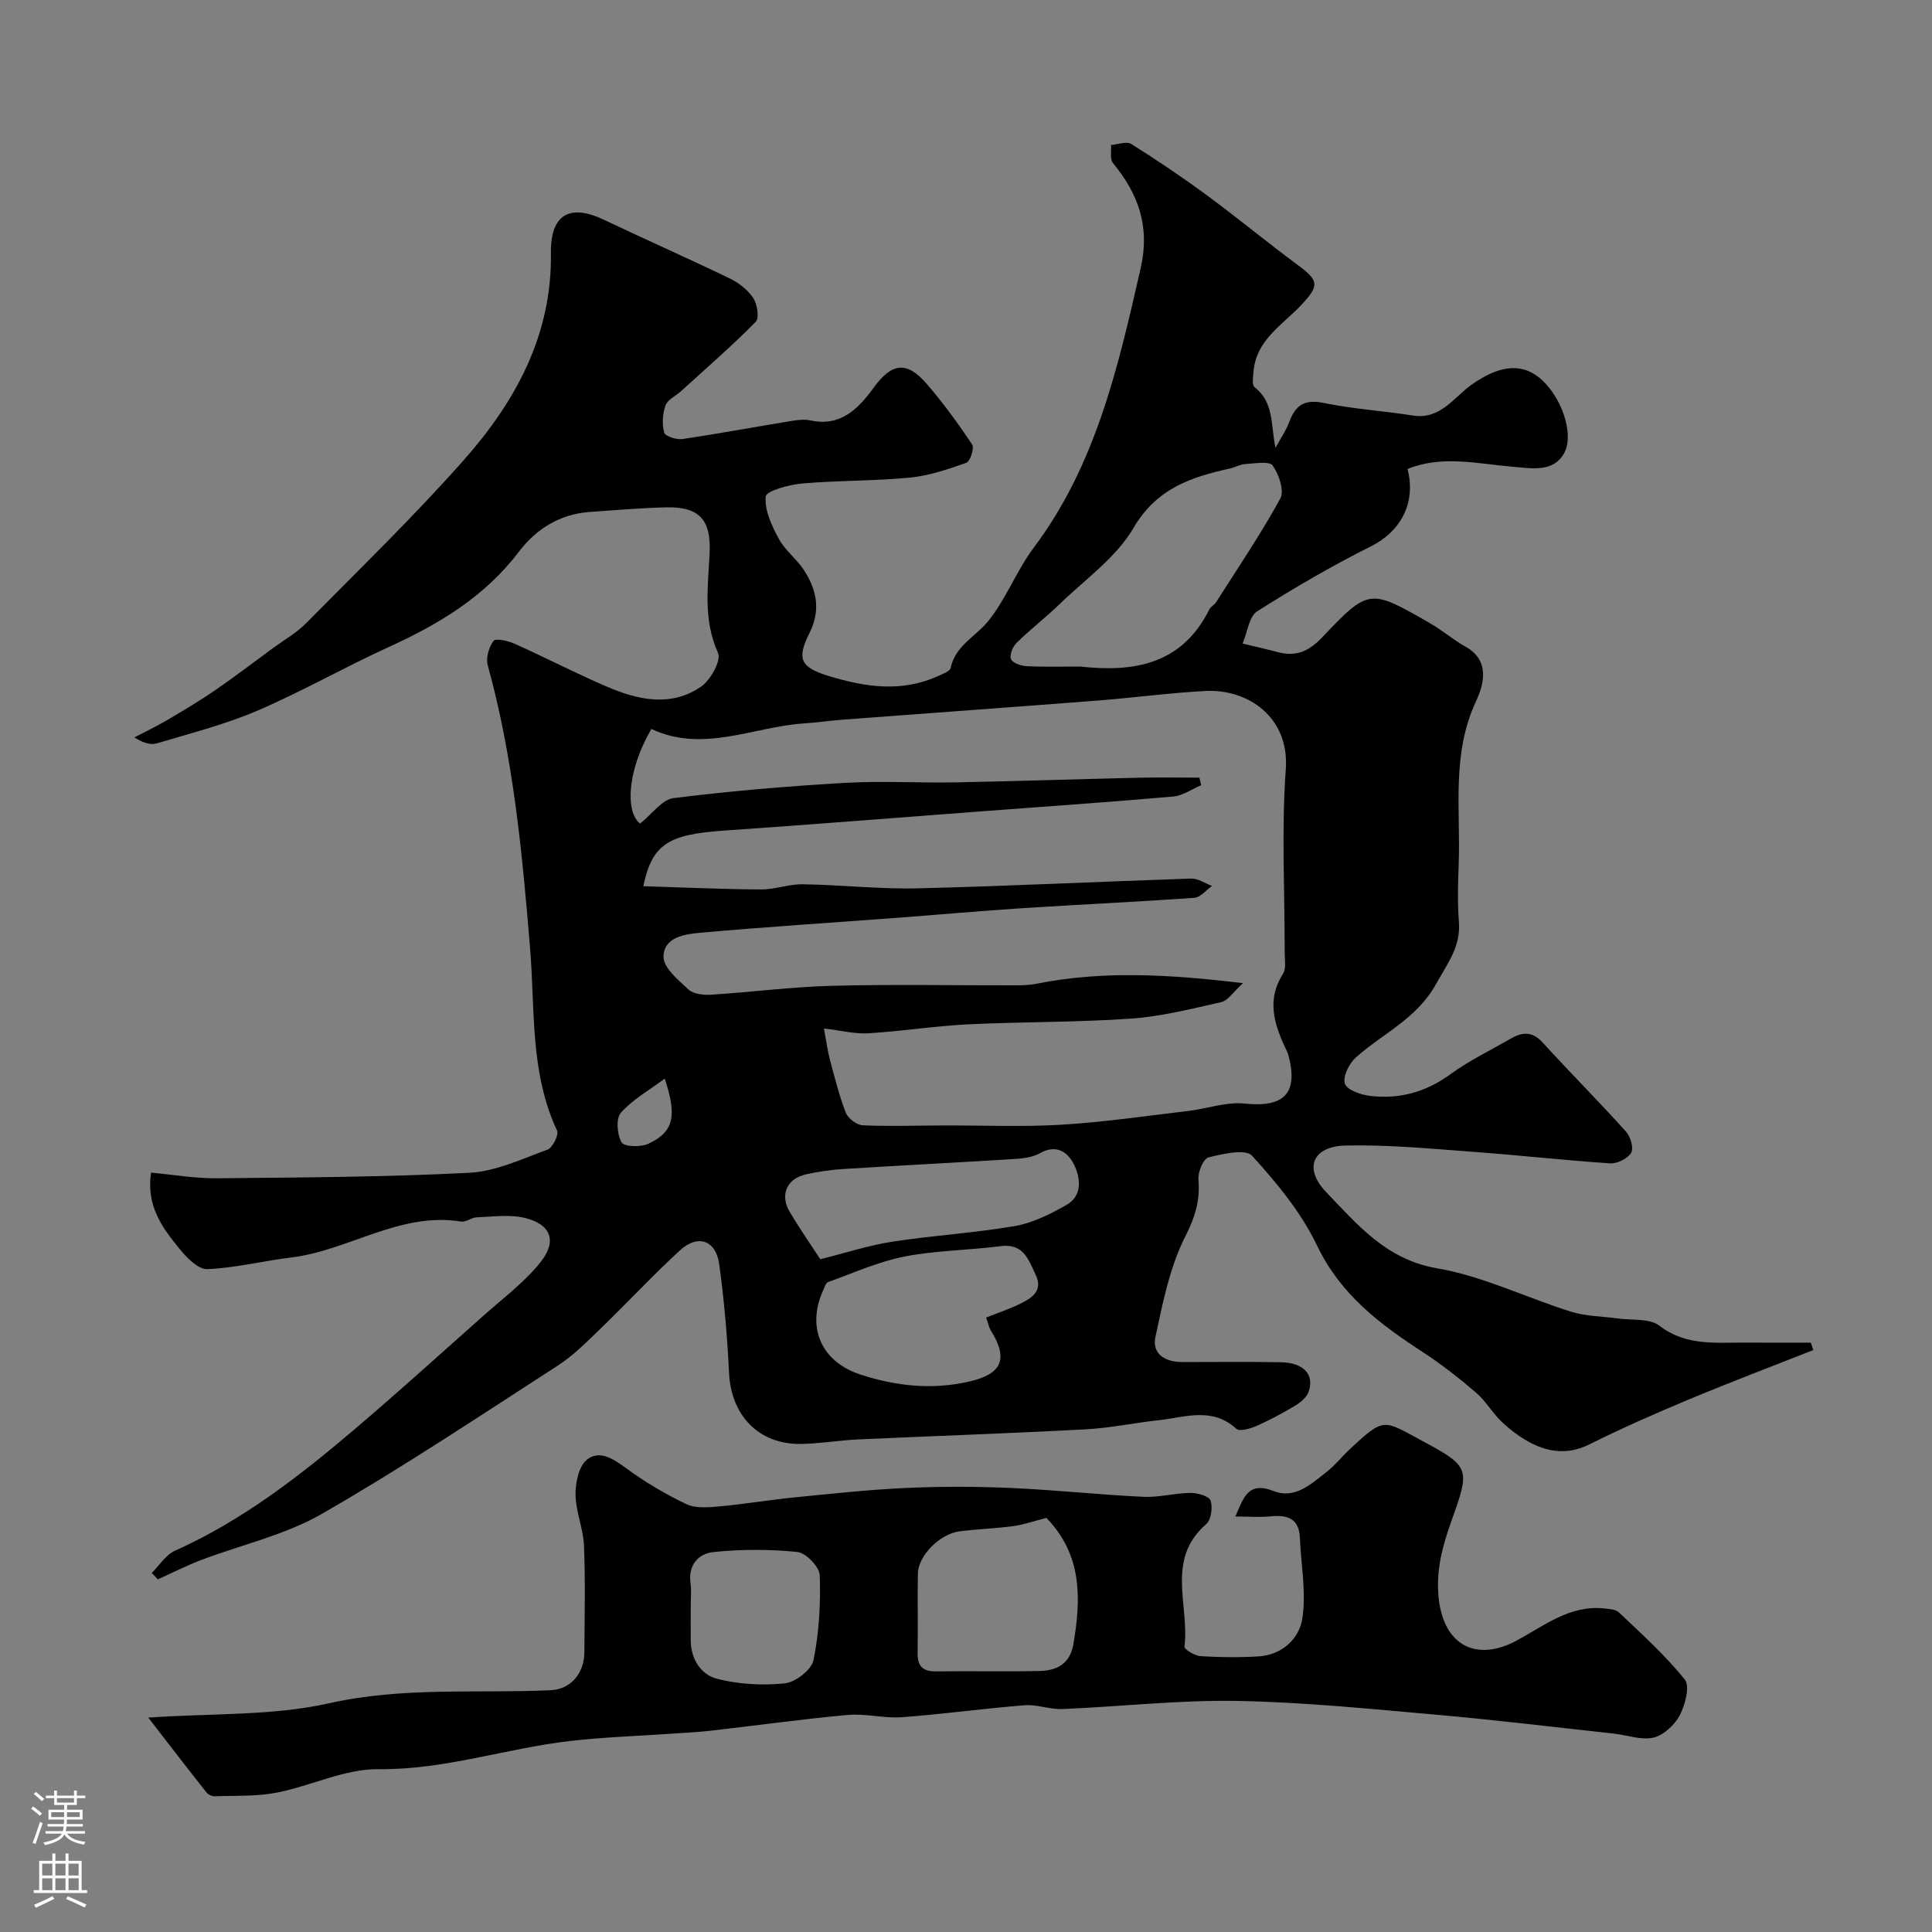 <svg enable-background="new 0 0 400 400" viewBox="0 0 400 400" xmlns="http://www.w3.org/2000/svg"><rect x="0" y="0" width="400" height="400" fill="#808080" stroke="none"/><path d="m31.42 325.65c1.59-1.56 2.9-3.73 4.81-4.59 14.07-6.31 26.05-15.65 37.65-25.54 8.83-7.53 17.44-15.32 26.12-23.04 4-3.56 8.38-6.84 11.74-10.94 3.68-4.49 2.43-8.02-3.03-9.37-3.15-.78-6.66-.26-10-.14-1.1.04-2.25 1.05-3.26.88-12.67-2.04-23.19 5.98-35.11 7.43-5.83.71-11.59 2.18-17.42 2.42-1.88.08-4.26-2.37-5.75-4.2-3.5-4.3-6.93-8.79-5.9-15.78 4.54.41 9.07 1.21 13.59 1.17 17.44-.17 34.89-.24 52.29-1.14 5.49-.28 10.91-2.86 16.21-4.79 1.05-.38 2.38-3.07 1.97-3.95-5.64-12.07-4.53-24.97-5.58-37.73-1.62-19.68-3.46-39.43-8.77-58.62-.42-1.51.24-3.74 1.2-5.03.44-.59 3-.02 4.35.58 6.41 2.87 12.65 6.12 19.11 8.89 6.43 2.76 13.25 4.3 19.51 0 1.97-1.35 4.22-5.43 3.51-6.98-3.11-6.87-2.07-13.72-1.74-20.73.33-7.02-2.3-9.57-9.08-9.41-5.26.13-10.52.59-15.78.96-6.14.43-11.07 3.54-14.59 8.18-7.08 9.35-16.57 15.04-26.98 19.78-9.17 4.18-17.96 9.21-27.21 13.18-6.67 2.86-13.81 4.67-20.79 6.76-1.29.39-2.84-.07-4.66-1.23 2.28-1.2 4.62-2.31 6.83-3.61 3.33-1.96 6.66-3.94 9.85-6.13 4.14-2.85 8.14-5.91 12.19-8.88 2.24-1.64 4.72-3.04 6.65-4.99 11.01-11.17 22.32-22.1 32.7-33.84 10.68-12.08 18.25-25.84 18.01-42.79-.11-8.07 3.88-10.32 11.04-6.9 8.64 4.11 17.4 7.97 26.01 12.13 1.86.9 3.73 2.36 4.84 4.05.84 1.27 1.29 4.14.53 4.91-4.94 5-10.27 9.63-15.48 14.37-1.09.99-2.77 1.74-3.21 2.95-.62 1.72-.75 3.89-.27 5.63.21.77 2.55 1.51 3.78 1.33 7.52-1.11 15-2.51 22.51-3.74 1.3-.21 2.71-.39 3.97-.12 6.31 1.35 9.93-2.42 13.14-6.82 3.73-5.11 6.81-5.53 10.94-.75 3.42 3.95 6.51 8.21 9.41 12.55.49.73-.39 3.5-1.18 3.78-3.79 1.36-7.72 2.69-11.7 3.08-7.4.72-14.88.57-22.28 1.22-2.72.24-7.45 1.51-7.57 2.7-.29 2.83 1.26 6.08 2.73 8.8 1.3 2.41 3.74 4.18 5.23 6.51 2.59 4.05 3.48 8.2 1.08 12.97-2.72 5.4-1.78 7.11 4 8.88 7.47 2.28 15.02 3.45 22.53.05.99-.45 2.55-.98 2.71-1.72.99-4.65 5.19-6.49 7.78-9.7 3.71-4.59 5.85-10.43 9.41-15.18 12.93-17.23 17.5-37.49 22.15-57.87 1.97-8.62-.45-15.37-5.74-21.79-.66-.81-.29-2.47-.4-3.73 1.42-.11 3.23-.82 4.2-.21 5.38 3.38 10.66 6.94 15.77 10.71 6.33 4.66 12.38 9.68 18.7 14.35 4.31 3.18 4.49 4.19.96 8.03-3.93 4.28-9.61 7.37-10.13 14.1-.08 1.06-.35 2.7.2 3.13 4.14 3.24 3.31 7.75 4.36 12.58.98-1.81 2.17-3.54 2.89-5.45 1.3-3.46 3.21-4.64 7.11-3.83 6.07 1.26 12.31 1.63 18.45 2.6 5.73.9 8.47-3.8 12.2-6.42 5.36-3.77 9.92-4.58 13.82-1.53 4.5 3.51 7.69 11.84 5.15 15.99-2.29 3.76-6.63 2.89-10.66 2.55-7.18-.6-14.49-2.43-21.63.48 1.84 7.01-1.46 12.95-7.49 15.97-8.11 4.06-15.99 8.64-23.64 13.5-1.68 1.07-1.99 4.27-3.01 6.67 3.1.75 5.15 1.2 7.17 1.75 3.77 1.01 6.43-.01 9.28-3.01 9.71-10.24 9.89-10.11 22.38-2.93 2.54 1.46 4.79 3.42 7.34 4.85 5.25 2.94 3.65 8.09 2.16 11.27-5.12 10.96-3.19 22.38-3.59 33.65-.14 3.99-.28 8.02.04 11.99.42 5.16-2.33 8.59-4.69 12.85-4.04 7.31-11.06 10.28-16.65 15.28-1.39 1.24-2.73 3.95-2.27 5.42.4 1.29 3.29 2.3 5.19 2.53 6.08.74 11.59-.78 16.68-4.49 3.88-2.83 8.27-4.94 12.45-7.35 2.36-1.36 4.43-1.61 6.58.74 5.69 6.24 11.66 12.23 17.32 18.51.93 1.03 1.62 3.44 1.04 4.39-.72 1.2-2.9 2.27-4.36 2.17-9.51-.63-18.99-1.71-28.49-2.4-8.74-.64-17.51-1.49-26.24-1.29-6.88.16-8.78 4.73-4.01 9.68 6.47 6.71 12.38 13.93 22.95 15.74 9.48 1.62 18.45 6.09 27.75 8.99 3.07.96 6.44.94 9.67 1.4 2.9.41 6.53-.08 8.57 1.48 5.61 4.31 11.81 3.46 18 3.51 4.46.03 8.91.01 13.37.01.17.51.34 1.03.51 1.54-8.63 3.41-17.31 6.69-25.87 10.27-6.89 2.88-13.75 5.89-20.43 9.23-5.5 2.75-11.26 1.66-17.97-4.42-2.05-1.86-3.45-4.47-5.54-6.26-3.55-3.05-7.27-5.96-11.19-8.51-8.86-5.76-16.93-11.88-21.75-21.98-3.26-6.82-8.32-12.94-13.45-18.57-1.35-1.48-6.06-.39-9.02.35-1.06.26-2.21 3.05-2.08 4.58.36 4.3-.64 7.68-2.68 11.7-3.24 6.39-4.7 13.78-6.22 20.89-.76 3.52 2.02 5.2 5.53 5.2 6.83 0 13.67-.09 20.5.04 4.65.09 6.93 2.56 5.69 6.09-.4 1.14-1.6 2.18-2.7 2.84-2.62 1.58-5.33 3.04-8.12 4.27-1.27.56-3.49 1.19-4.16.57-4.99-4.57-10.57-2.38-16-1.78-5.09.56-10.14 1.63-15.24 1.9-15.68.84-31.38 1.37-47.07 2.09-3.94.18-7.87.87-11.8.93-8.74.15-14.49-5.88-14.91-14.7-.36-7.54-1.01-15.08-2.04-22.55-.69-4.95-4.42-6.22-8.11-2.84-5.62 5.16-10.82 10.78-16.31 16.08-2.87 2.77-5.72 5.68-9.04 7.82-16.15 10.43-32.18 21.12-48.84 30.69-7.65 4.4-16.68 6.38-25.04 9.57-3.03 1.15-5.93 2.64-8.88 3.97-.43-.44-.84-.89-1.26-1.34zm101.77-142.17c8.22.25 16.28.62 24.33.67 2.9.02 5.82-1.12 8.72-1.07 7.94.12 15.88 1.03 23.8.84 18.86-.46 37.72-1.4 56.58-2.02 1.42-.05 2.88.99 4.32 1.53-1.22.85-2.39 2.36-3.66 2.45-11.87.85-23.76 1.38-35.64 2.15-8.54.55-17.07 1.33-25.61 1.97-13.62 1.02-27.25 1.89-40.86 3.1-3.28.29-7.76.86-7.8 4.99-.02 2.28 3.07 4.82 5.18 6.78 1.01.93 3.04 1.17 4.56 1.08 8.38-.53 16.73-1.63 25.11-1.85 12.66-.33 25.33-.07 37.99-.1 1.48 0 2.99-.05 4.44-.34 13.72-2.73 27.43-1.93 42.71-.11-2.11 1.91-3.14 3.61-4.49 3.92-6.17 1.4-12.4 2.98-18.68 3.42-11.24.79-22.53.64-33.79 1.19-6.88.34-13.73 1.44-20.61 1.85-2.81.17-5.67-.58-9.2-.99.5 2.68.74 4.59 1.23 6.43.99 3.7 1.91 7.45 3.3 11.01.46 1.18 2.25 2.54 3.48 2.6 5.49.25 10.99.05 16.49.03 8.23-.03 16.49.34 24.7-.15 8.82-.53 17.59-1.83 26.37-2.87 3.84-.46 7.75-1.9 11.48-1.51 8.19.86 11.21-2.07 9.12-9.97-.17-.62-.48-1.21-.76-1.8-2.31-4.98-3.7-9.9-.36-15.11.7-1.1.33-2.92.34-4.41.02-12.67-.68-25.38.23-37.98.76-10.58-7.67-16.6-16.62-16.15-7.36.38-14.69 1.38-22.05 1.96-17.73 1.38-35.47 2.65-53.2 3.99-2.61.2-5.21.59-7.82.76-10.59.7-20.98 6.19-31.66 1.15-5.01 8.59-5.45 17.21-2.33 19.59 2.5-1.99 4.54-4.98 6.92-5.27 11.73-1.47 23.54-2.46 35.36-3.15 7.67-.45 15.39.03 23.08-.11 12.6-.24 25.2-.67 37.8-.96 4.21-.1 8.42-.02 12.63-.02.13.52.26 1.05.38 1.57-1.93.81-3.8 2.16-5.78 2.34-13.29 1.17-26.6 2.08-39.9 3.08-17.73 1.33-35.44 2.76-53.18 3.98-11.48.79-14.83 2.8-16.65 11.51zm90.44-45.48c11.22 1.25 21.12-.47 26.76-11.85.28-.57 1.02-.89 1.37-1.44 4.52-7.12 9.27-14.11 13.31-21.49.88-1.6-.28-5.01-1.57-6.83-.69-.97-3.67-.43-5.61-.32-1.1.06-2.15.68-3.25.93-8.07 1.79-15.19 4.12-19.98 12.33-3.56 6.1-9.94 10.58-15.19 15.66-2.9 2.81-6.12 5.29-9 8.11-.8.78-1.52 2.57-1.14 3.38.39.84 2.12 1.4 3.3 1.45 3.66.18 7.33.07 11 .07zm-19.47 134.79c2.64-1.05 4.95-1.81 7.1-2.88 2.38-1.19 4.76-2.65 3.16-5.99-1.47-3.07-2.48-6.54-7.23-5.92-6.62.86-13.39.87-19.91 2.15-5.42 1.06-10.59 3.41-15.83 5.29-.47.17-.72 1.04-.99 1.62-3.54 7.68-.48 14.86 7.67 17.52 7.4 2.42 14.93 3.23 22.68 1.42 6.61-1.55 7.99-4.63 4.37-10.48-.42-.66-.56-1.47-1.02-2.73zm-34.32-12.08c5.09-1.27 9.95-2.86 14.94-3.64 8.41-1.3 16.95-1.78 25.33-3.23 3.71-.64 7.35-2.47 10.68-4.36 3.37-1.92 2.94-5.59 1.57-8.37-1.23-2.51-3.59-4.3-7.01-2.37-1.49.84-3.43 1.1-5.19 1.21-11.85.74-23.72 1.34-35.57 2.08-2.6.16-5.22.54-7.76 1.12-3.96.9-5.41 4.27-3.32 7.77 2.14 3.6 4.54 7.05 6.33 9.79zm-32.21-37.39c-3.33 2.48-6.69 4.34-9.09 7.07-1.05 1.2-.78 4.51.16 6.14.52.91 3.97 1.01 5.53.28 5.21-2.47 6.02-5.61 3.4-13.49z" fill="#010000"/><path d="m30.7 355.61c13.24-.92 25.71-.33 37.46-2.97 15.33-3.44 30.57-2 45.85-2.7 4.23-.19 6.96-3.55 6.98-7.92.03-7.33.22-14.67-.08-21.99-.14-3.54-1.7-7.03-1.75-10.55-.04-2.48.66-5.88 2.34-7.25 2.6-2.12 5.49-.19 8.15 1.76 3.9 2.85 8.11 5.37 12.47 7.43 1.93.92 4.57.66 6.84.46 5.18-.47 10.33-1.34 15.51-1.86 7.68-.76 15.36-1.6 23.06-1.95 7.18-.33 14.4-.32 21.58-.01 9.21.4 18.39 1.4 27.6 1.84 3.24.16 6.52-.78 9.79-.81 1.45-.01 3.84.68 4.14 1.59.47 1.43.11 4.01-.93 4.9-8.43 7.28-3.41 16.86-4.48 25.35-.07.54 2.13 1.88 3.33 1.96 3.98.25 8 .29 11.99.05 4.89-.29 8.43-3.66 9.08-7.81.84-5.41-.27-11.12-.5-16.71-.17-3.98-2.49-4.83-5.98-4.48-2.25.23-4.54.04-7.38.04 1.73-4.04 2.69-7.32 7.93-5.27 4.42 1.73 7.79-1.49 11.01-4 1.7-1.32 3.05-3.07 4.63-4.55 7.37-6.92 7.02-6.18 15.17-1.81 9.95 5.34 9.84 5.77 5.99 16.56-1.85 5.19-3.24 10.21-2.64 15.94 1.03 9.8 7.77 13.34 16.21 8.78 5.56-3 10.93-7.34 17.96-6.63 1.09.11 2.48.18 3.18.85 4.69 4.48 9.58 8.85 13.61 13.89 1.1 1.38.08 5.24-1.05 7.4-1.05 2-3.34 4.12-5.44 4.61-2.54.59-5.46-.53-8.23-.83-12.22-1.33-24.42-2.82-36.66-3.9-13.78-1.21-27.58-2.62-41.4-2.86-12.01-.21-24.05 1.18-36.09 1.68-2.58.11-5.22-.99-7.78-.79-8.49.67-16.94 1.86-25.44 2.48-3.7.27-7.51-.8-11.2-.47-9.44.85-18.84 2.18-28.26 3.25-2.78.32-5.57.45-8.36.64-6.93.48-13.88.7-20.77 1.49-13.3 1.51-26.08 6.01-39.79 5.85-7-.08-13.99 3.48-21.09 4.86-4.16.81-8.53.59-12.8.75-.57.02-1.35-.34-1.7-.78-3.99-5.03-7.91-10.14-12.06-15.51zm185.94-41.35c-2.47.63-4.61 1.4-6.81 1.7-3.72.51-7.5.61-11.23 1.1-4.04.53-8.49 5.05-8.56 8.7-.11 5.48.05 10.96-.06 16.44-.05 2.77 1.06 3.87 3.83 3.84 7.14-.09 14.28.08 21.42-.08 3.51-.08 6.27-1.41 6.99-5.5 1.64-9.47 1.85-18.56-5.58-26.2zm-73.63 18.46c0 2.33-.02 4.65 0 6.98.03 3.84 2.16 7.02 5.39 7.86 4.51 1.16 9.45 1.44 14.09.96 2.2-.23 5.52-2.79 5.93-4.78 1.17-5.73 1.5-11.73 1.3-17.6-.06-1.74-2.86-4.64-4.63-4.82-5.75-.59-11.65-.57-17.42.02-2.99.31-5.24 2.63-4.71 6.4.23 1.63.04 3.31.05 4.98z" fill="#010000"/><g fill="#fbfafc"><path d="m6.44 374.46.42-.45c.65.47 1.27.95 1.85 1.44l-.45.49c-.65-.56-1.25-1.06-1.82-1.48m.93 7.33-.63-.26c.55-1.36 1.05-2.8 1.52-4.33.19.1.38.19.59.27-.46 1.29-.95 2.73-1.48 4.32m-.38-10.38.44-.42c.43.34 1.01.82 1.74 1.44l-.49.49c-.53-.51-1.09-1.01-1.69-1.51m2.5.35h1.72v-1.04h.59v1.04h3.52v-1.04h.59v1.04h1.75v.53h-1.75v1.42h-2.03v.97h3.22v2.03h-3.24c0 .35-.01.66-.03.93h3.32v.53h-3.37c-.03.27-.08.58-.15.94h3.96v.53h-3.71c.67.92 1.93 1.48 3.79 1.68-.13.24-.23.44-.29.59-2.13-.38-3.48-1.08-4.04-2.12-.43.97-1.77 1.72-4.03 2.23-.09-.19-.2-.37-.33-.55 2.1-.42 3.37-1.03 3.81-1.83h-3.36v-.53h3.58c.08-.29.13-.61.16-.94h-3.33v-.53h3.39c.02-.27.04-.58.04-.93h-3.23v-2.03h3.25v-.97h-2.07v-1.42h-1.73zm1.12 3.44v1h2.65c.01-.3.02-.44.01-.4v-.25-.35zm1.19-2h3.52v-.91h-3.52zm4.71 2h-2.63v.59c0 .15-.01.28-.01.4h2.64z"/><path d="m13.56 383.74h.63v1.52h2.72v6.07h1.13v.6h-11.06v-.6h1.13v-6.07h2.73v-1.52h.63v1.52h2.1v-1.52zm-2.69 8.83.38.56c-1.24.63-2.53 1.25-3.85 1.85-.1-.21-.21-.42-.34-.63 1.36-.55 2.63-1.15 3.81-1.78m-2.13-4.27h2.1v-2.45h-2.1zm0 3.04h2.1v-2.46h-2.1zm2.72-3.04h2.1v-2.45h-2.1zm0 3.04h2.1v-2.46h-2.1zm6.07 3.6c-1.41-.71-2.7-1.3-3.86-1.78l.35-.56c1.45.62 2.75 1.19 3.88 1.72zm-1.25-9.09h-2.1v2.45h2.1zm-2.09 5.49h2.1v-2.45h-2.1z"/></g></svg>